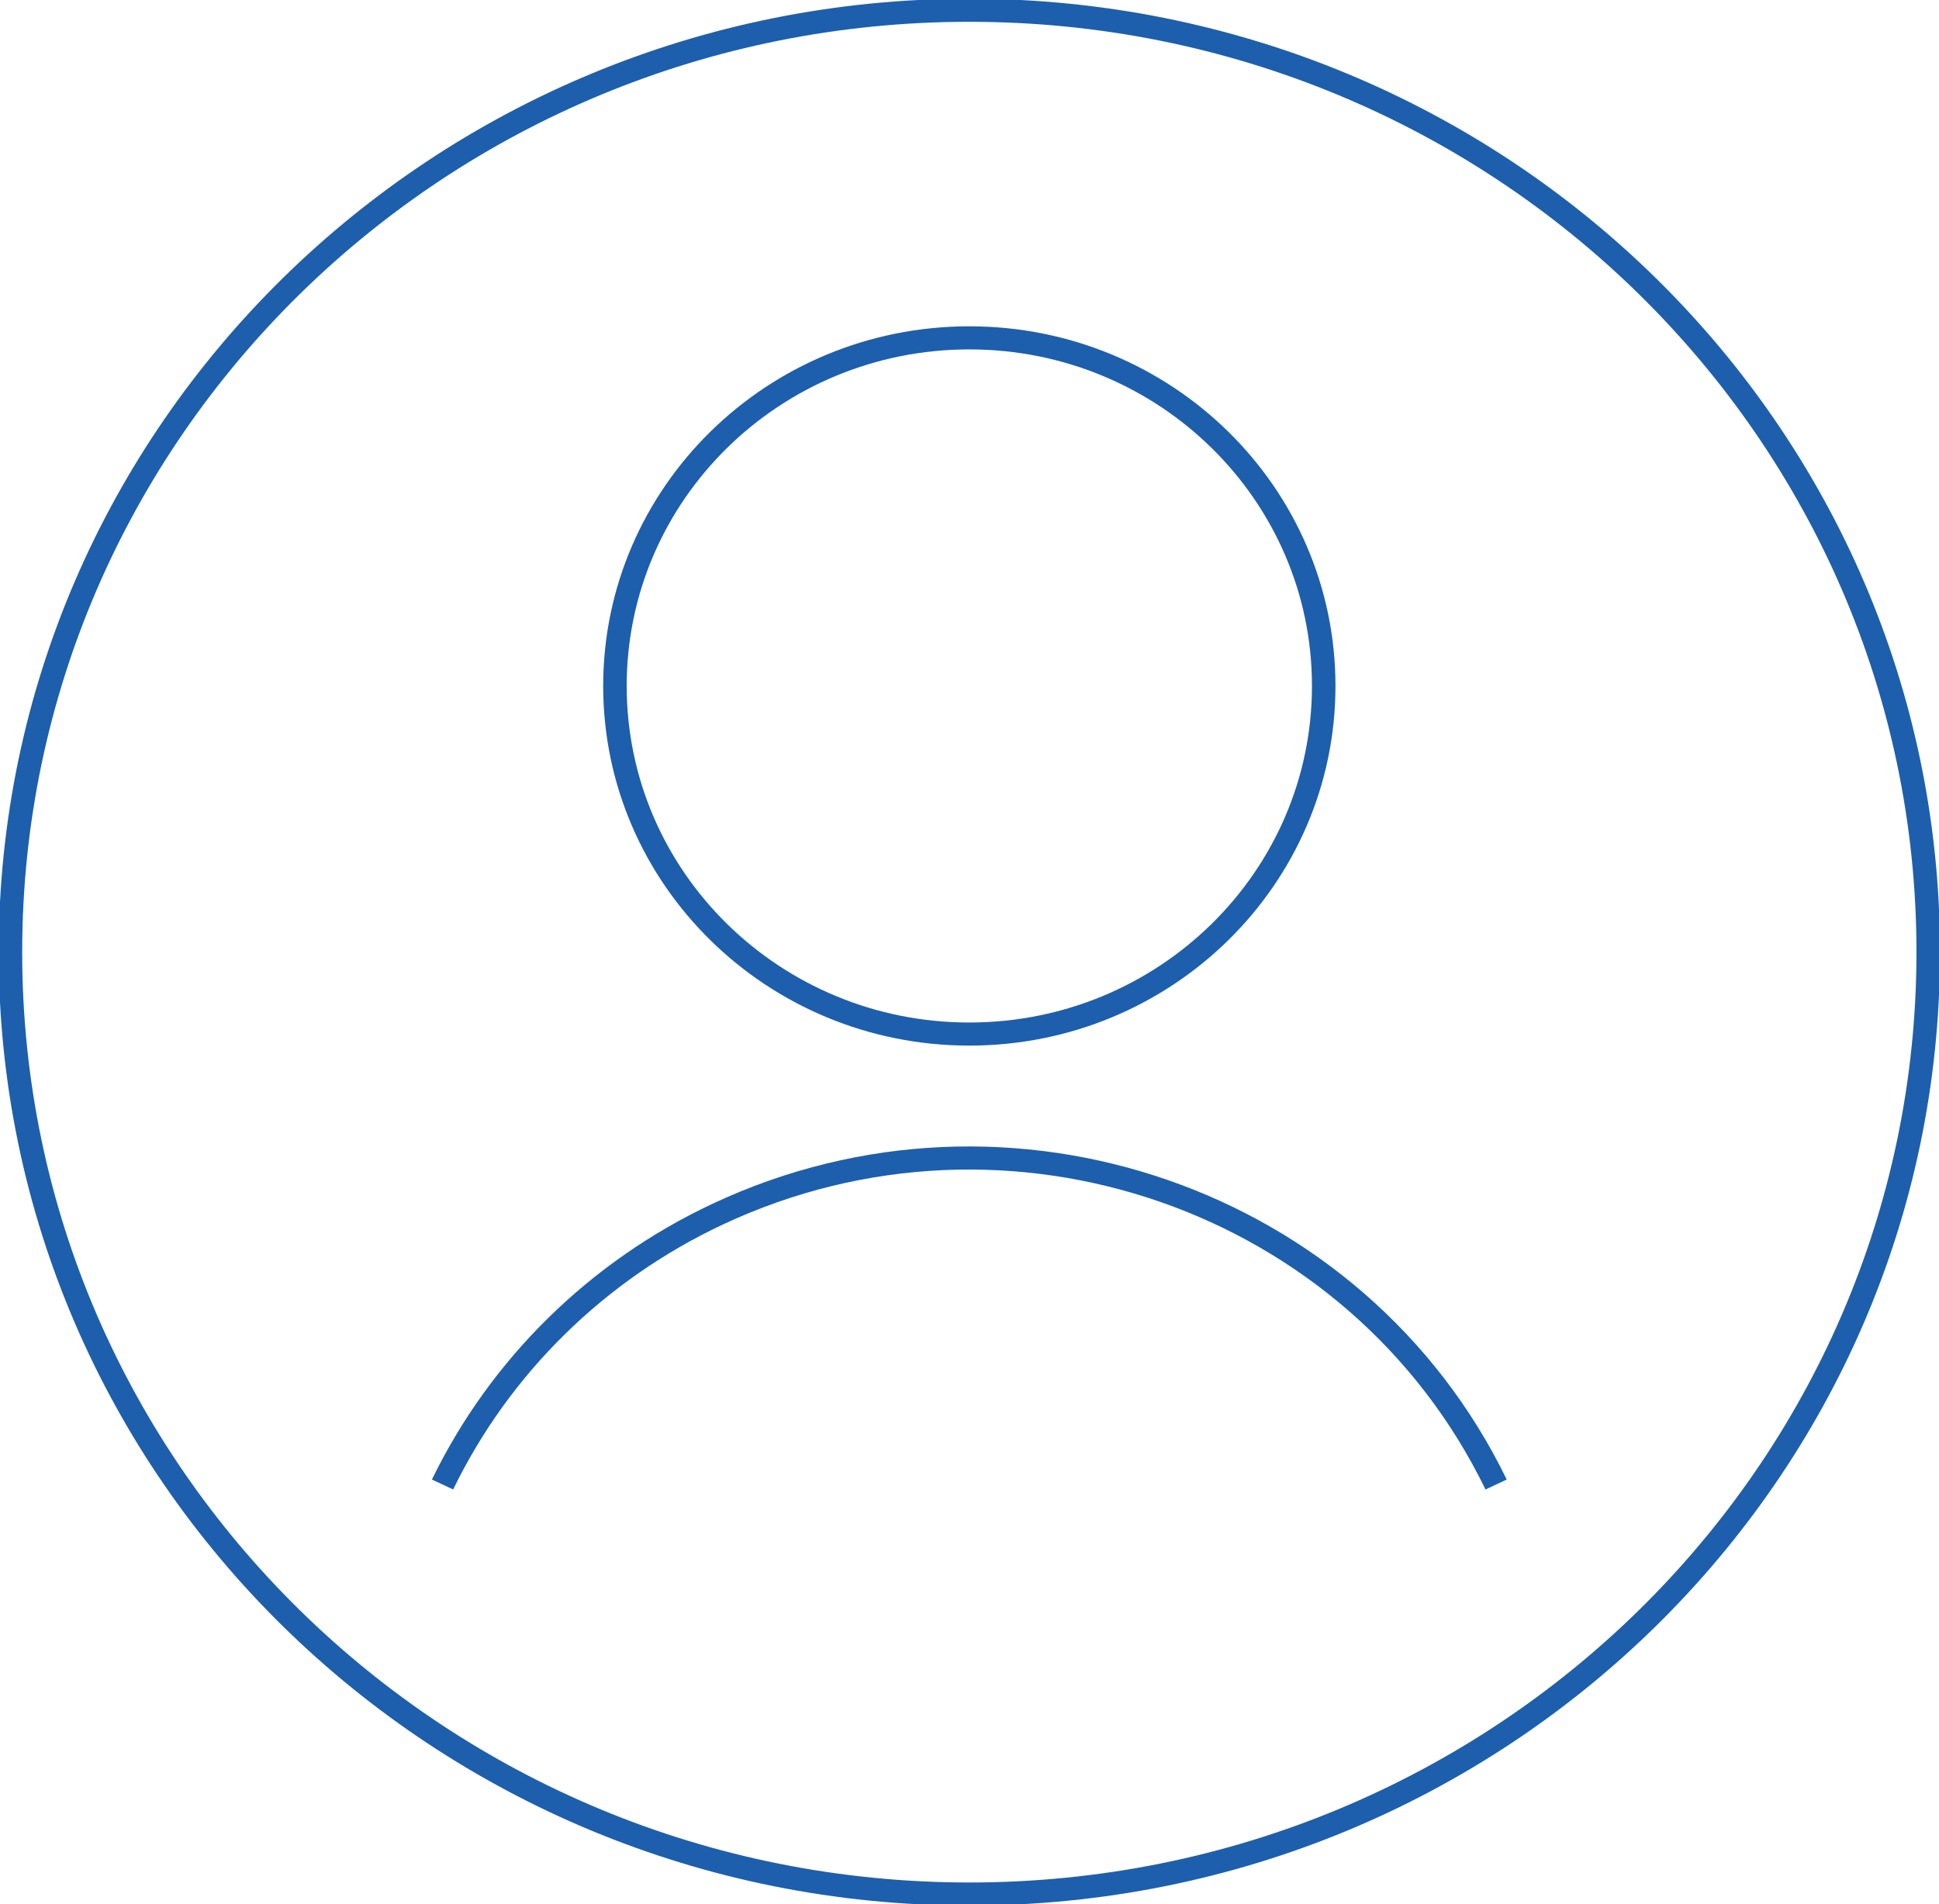 <svg width="56" height="55" xmlns="http://www.w3.org/2000/svg" xmlns:xlink="http://www.w3.org/1999/xlink" overflow="hidden"><defs><clipPath id="clip0"><rect x="772" y="281" width="56" height="55"/></clipPath></defs><g clip-path="url(#clip0)" transform="translate(-772 -281)"><path d="M27.5 54.704C42.525 54.704 54.704 42.525 54.704 27.5 54.704 12.476 42.525 0.296 27.5 0.296 12.476 0.296 0.296 12.476 0.296 27.5 0.296 42.525 12.476 54.704 27.5 54.704Z" stroke="#1D5FAC" stroke-width="0.667" stroke-linejoin="round" fill="none" transform="matrix(1.018 0 0 1 772 281)"/><path d="M27.5 29.866C33.053 29.866 37.554 25.364 37.554 19.812 37.554 14.259 33.053 9.758 27.5 9.758 21.948 9.758 17.446 14.259 17.446 19.812 17.446 25.364 21.948 29.866 27.5 29.866Z" stroke="#1D5FAC" stroke-width="0.667" stroke-linejoin="round" fill="none" transform="matrix(1.018 0 0 1 772 281)"/><path d="M42.445 42.876C38.506 34.623 28.622 31.125 20.368 35.064 16.946 36.697 14.188 39.455 12.555 42.876" stroke="#1D5FAC" stroke-width="0.667" stroke-linejoin="round" fill="none" transform="matrix(1.018 0 0 1 772 281)"/></g></svg>
